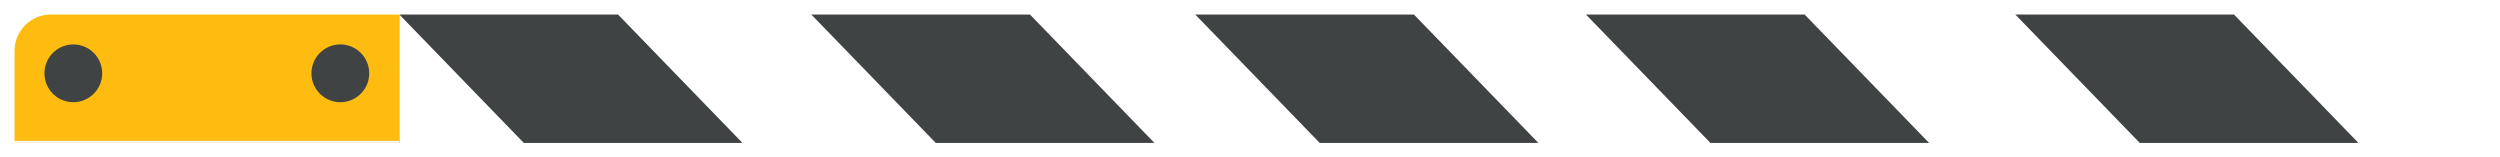 <?xml version="1.0" encoding="UTF-8"?> <svg xmlns="http://www.w3.org/2000/svg" width="1032" height="65" viewBox="0 0 1032 65" fill="none"><g filter="url(#filter0_d_1779_155)"><g clip-path="url(#clip0_1779_155)"><g filter="url(#filter1_d_1779_155)"><rect x="6" y="10" width="1020" height="54" fill="white"></rect></g><rect width="64.848" height="246.82" transform="matrix(0.696 -0.718 0.696 0.718 164.758 9.903)" fill="#404344"></rect><rect width="64.848" height="246.82" transform="matrix(0.696 -0.718 0.696 0.718 328.038 2.911)" fill="#404344"></rect><rect width="64.848" height="246.82" transform="matrix(0.696 -0.718 0.696 0.718 491.314 7.846)" fill="#404344"></rect><rect width="64.848" height="246.82" transform="matrix(0.696 -0.718 0.696 0.718 654.593 9.903)" fill="#404344"></rect><rect width="64.848" height="246.82" transform="matrix(0.696 -0.718 0.696 0.718 817.873 -4.492)" fill="#404344"></rect><rect x="6" y="10" width="159" height="53" fill="#FEBC11"></rect><circle cx="30.266" cy="34.266" r="11.927" fill="#404344"></circle><circle cx="140.49" cy="34.266" r="11.927" fill="#404344"></circle><line x1="6" y1="62.549" x2="164.758" y2="62.549" stroke="white" stroke-width="0.823"></line></g></g><defs><filter id="filter0_d_1779_155" x="0" y="0" width="1032" height="65" filterUnits="userSpaceOnUse" color-interpolation-filters="sRGB"><feFlood flood-opacity="0" result="BackgroundImageFix"></feFlood><feColorMatrix in="SourceAlpha" type="matrix" values="0 0 0 0 0 0 0 0 0 0 0 0 0 0 0 0 0 0 127 0" result="hardAlpha"></feColorMatrix><feOffset dy="-4"></feOffset><feGaussianBlur stdDeviation="3"></feGaussianBlur><feComposite in2="hardAlpha" operator="out"></feComposite><feColorMatrix type="matrix" values="0 0 0 0 0 0 0 0 0 0 0 0 0 0 0 0 0 0 0.15 0"></feColorMatrix><feBlend mode="normal" in2="BackgroundImageFix" result="effect1_dropShadow_1779_155"></feBlend><feBlend mode="normal" in="SourceGraphic" in2="effect1_dropShadow_1779_155" result="shape"></feBlend></filter><filter id="filter1_d_1779_155" x="1.887" y="3.419" width="1028.23" height="62.226" filterUnits="userSpaceOnUse" color-interpolation-filters="sRGB"><feFlood flood-opacity="0" result="BackgroundImageFix"></feFlood><feColorMatrix in="SourceAlpha" type="matrix" values="0 0 0 0 0 0 0 0 0 0 0 0 0 0 0 0 0 0 127 0" result="hardAlpha"></feColorMatrix><feOffset dy="-2.468"></feOffset><feGaussianBlur stdDeviation="2.056"></feGaussianBlur><feComposite in2="hardAlpha" operator="out"></feComposite><feColorMatrix type="matrix" values="0 0 0 0 0 0 0 0 0 0 0 0 0 0 0 0 0 0 0.15 0"></feColorMatrix><feBlend mode="normal" in2="BackgroundImageFix" result="effect1_dropShadow_1779_155"></feBlend><feBlend mode="normal" in="SourceGraphic" in2="effect1_dropShadow_1779_155" result="shape"></feBlend></filter><clipPath id="clip0_1779_155"><path d="M6 25C6 16.716 12.716 10 21 10H1011C1019.28 10 1026 16.716 1026 25V63H6V25Z" fill="white"></path></clipPath></defs></svg> 